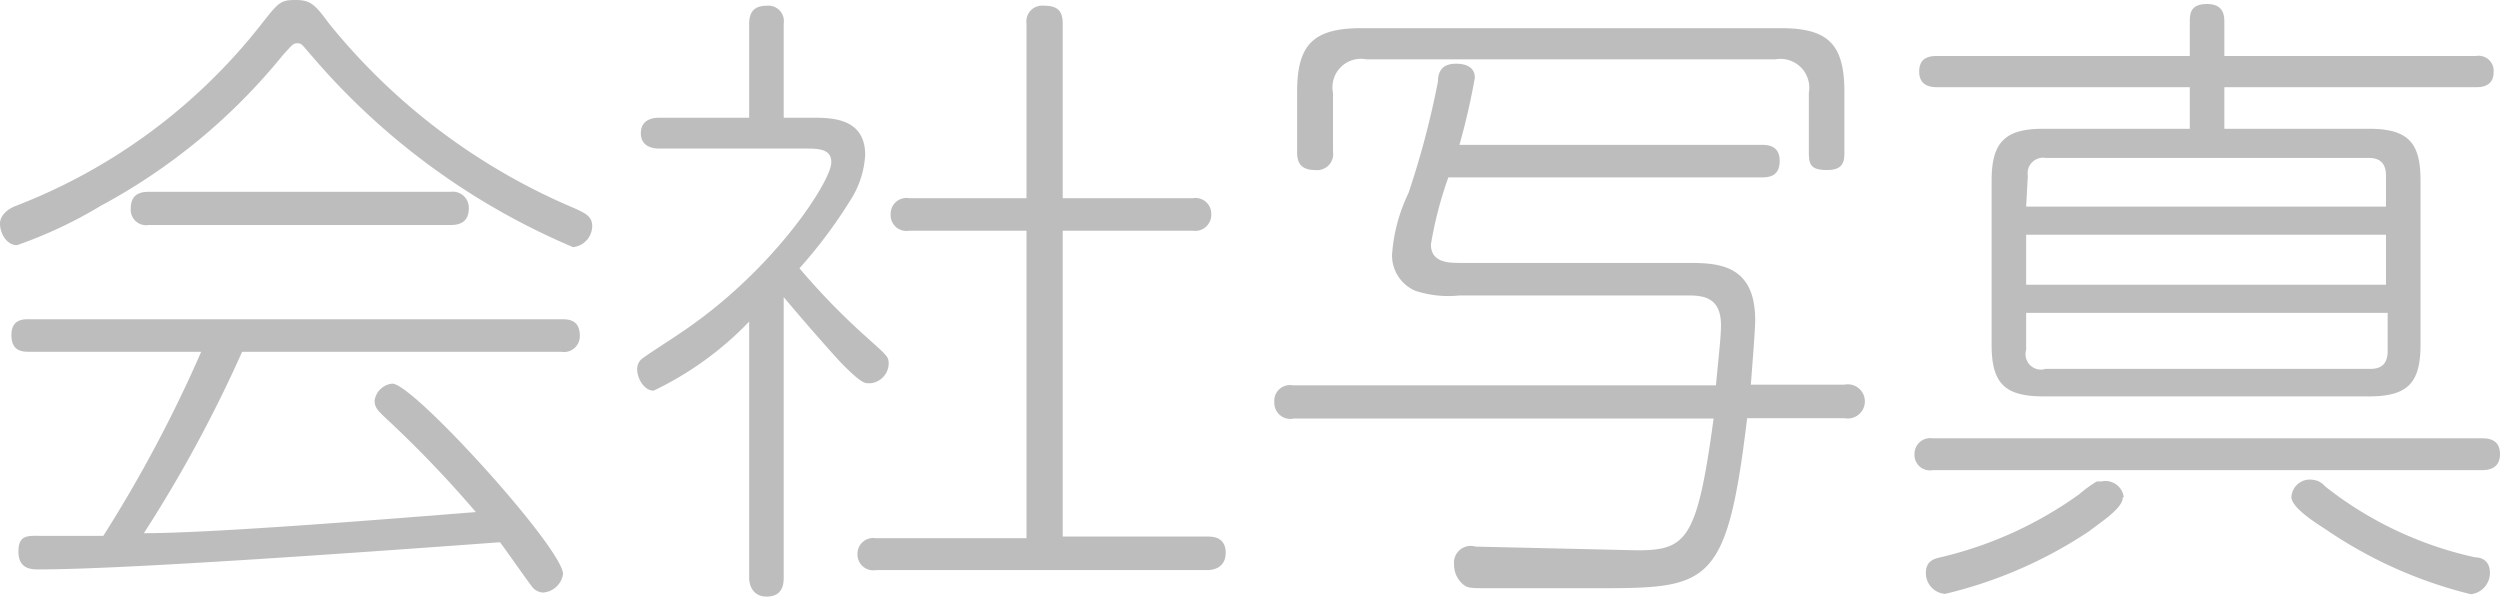 <svg xmlns="http://www.w3.org/2000/svg" viewBox="0 0 74.55 17.8"><defs><style>.cls-1{fill:#bdbdbd;}</style></defs><g id="レイヤー_2" data-name="レイヤー 2"><g id="テキスト"><path class="cls-1" d="M8.43,1.65A17.91,17.91,0,0,1,3,6.14,13.37,13.37,0,0,1,.51,7.31C.17,7.31,0,6.92,0,6.67s.23-.44.47-.53A17.1,17.1,0,0,0,7.81.7c.49-.62.55-.7,1-.7s.58.13,1,.7a18.81,18.81,0,0,0,7.32,5.51c.3.14.53.23.53.53a.64.64,0,0,1-.57.63,21,21,0,0,1-7.79-5.7C9,1.33,9,1.29,8.87,1.29S8.72,1.33,8.43,1.65ZM7.22,10.49A40,40,0,0,1,4.29,15.9c2.11,0,7.49-.44,9.9-.63a33.8,33.8,0,0,0-2.75-2.86c-.14-.14-.27-.25-.27-.46a.59.59,0,0,1,.53-.51c.63,0,5.09,4.92,5.09,5.68a.65.65,0,0,1-.6.55.45.45,0,0,1-.35-.21c-.15-.19-.78-1.1-.93-1.29-4.37.32-11.24.81-13.75.81-.21,0-.61,0-.61-.53s.3-.47.74-.47.48,0,1.79,0A40.35,40.35,0,0,0,6,10.49H.89c-.21,0-.55,0-.55-.5s.4-.47.55-.47H16.74c.19,0,.55,0,.55.49a.47.47,0,0,1-.55.48Zm6.21-4.77a.48.48,0,0,1,.55.49c0,.46-.34.5-.55.5h-9a.46.46,0,0,1-.53-.5c0-.43.3-.49.53-.49Z"/><path class="cls-1" d="M24.21,3.51c.57,0,1.59,0,1.59,1.11A2.79,2.79,0,0,1,25.34,6,14.38,14.38,0,0,1,23.84,8a20.64,20.64,0,0,0,1.94,2c.7.63.72.63.72.86a.6.6,0,0,1-.57.57c-.15,0-.24,0-.81-.57-.36-.38-1.24-1.39-1.75-2v8.38c0,.28-.1.55-.51.55s-.52-.34-.52-.55V9.59a9.8,9.8,0,0,1-2.85,2.06c-.26,0-.49-.33-.49-.65a.39.39,0,0,1,.13-.29c.16-.13.93-.62,1.1-.74,2.82-1.86,4.56-4.57,4.56-5.13,0-.41-.39-.41-.81-.41H19.67c-.1,0-.56,0-.56-.46s.46-.46.56-.46h2.67V.72c0-.38.16-.55.54-.55a.46.46,0,0,1,.49.53V3.51Zm11.36,2.4a.47.47,0,0,1,.55.47.48.48,0,0,1-.55.5H31.69V16H36c.14,0,.55,0,.55.48S36.14,17,36,17H26.12a.47.47,0,0,1-.55-.47.47.47,0,0,1,.55-.48h4.49V6.88h-3.5a.47.47,0,0,1-.55-.5.47.47,0,0,1,.55-.47h3.5V.7a.47.47,0,0,1,.51-.53c.38,0,.57.12.57.53V5.91Z"/><path class="cls-1" d="M38.59,12.48A.48.48,0,0,1,38,12a.47.47,0,0,1,.55-.51H51.17c.07-.78.15-1.43.15-1.79,0-.84-.53-.89-1-.89H43.53a3.18,3.18,0,0,1-1.33-.14,1.15,1.15,0,0,1-.69-1.06A5,5,0,0,1,42,5.76a25.9,25.9,0,0,0,.88-3.33c0-.25.09-.53.53-.53.11,0,.57,0,.57.42a20.36,20.36,0,0,1-.46,2h9c.17,0,.55,0,.55.48s-.35.49-.55.49H43.19a11.39,11.39,0,0,0-.52,2c0,.55.55.55.88.55h6.72c.91,0,2.07,0,2.07,1.71,0,.3-.11,1.65-.13,1.92H55a.51.51,0,1,1,0,1H52.1c-.61,5.07-1.14,5.07-4.56,5.07H44.42c-.55,0-.63,0-.76-.09a.76.76,0,0,1-.3-.61A.5.5,0,0,1,44,16.3l4.82.11c1.48,0,1.79-.32,2.28-3.93ZM53.1.84c1.39,0,1.9.45,1.9,1.9V4.52c0,.25,0,.55-.51.55s-.55-.17-.55-.55V2.77a.86.86,0,0,0-1-1H40.75a.85.85,0,0,0-1,1V4.52a.48.48,0,0,1-.54.55c-.51,0-.53-.34-.53-.55V2.74c0-1.41.48-1.9,1.92-1.9Z"/><path class="cls-1" d="M74,13.07c.15,0,.55,0,.55.47s-.4.48-.55.48H57.63a.46.46,0,0,1-.54-.48.47.47,0,0,1,.54-.47ZM65.3,3.84V2.6H57.78c-.15,0-.55,0-.55-.47s.4-.46.55-.46H65.3v-1c0-.24,0-.55.51-.55s.52.35.52.55v1h7.5a.45.45,0,0,1,.53.48c0,.45-.4.45-.53.45h-7.5V3.84h4.31c1.18,0,1.54.42,1.54,1.54v4.9c0,1.16-.4,1.54-1.54,1.54H60.93c-1.16,0-1.54-.4-1.54-1.54V5.38c0-1.14.4-1.54,1.54-1.54Zm-2,11c0,.32-.67.74-1,1A13.25,13.25,0,0,1,58,17.71a.62.62,0,0,1-.57-.63c0-.36.26-.42.43-.46A11.63,11.63,0,0,0,62,14.74a3.85,3.85,0,0,1,.52-.38.43.43,0,0,1,.13,0A.55.55,0,0,1,63.33,14.82ZM60.42,6.16H71.15V5.24c0-.34-.15-.53-.51-.53H61a.46.46,0,0,0-.53.53ZM71.15,7H60.42V8.49H71.15ZM60.42,9.33v1.1A.46.46,0,0,0,61,11h9.69c.34,0,.51-.17.51-.53V9.33Zm8.91,5.17a11,11,0,0,0,4.48,2.12c.19,0,.44.1.44.46a.64.64,0,0,1-.57.64,13.27,13.27,0,0,1-4.35-1.95c-.36-.23-1-.65-1-.95a.55.55,0,0,1,.65-.51A.53.53,0,0,1,69.33,14.5Z"/></g></g></svg>